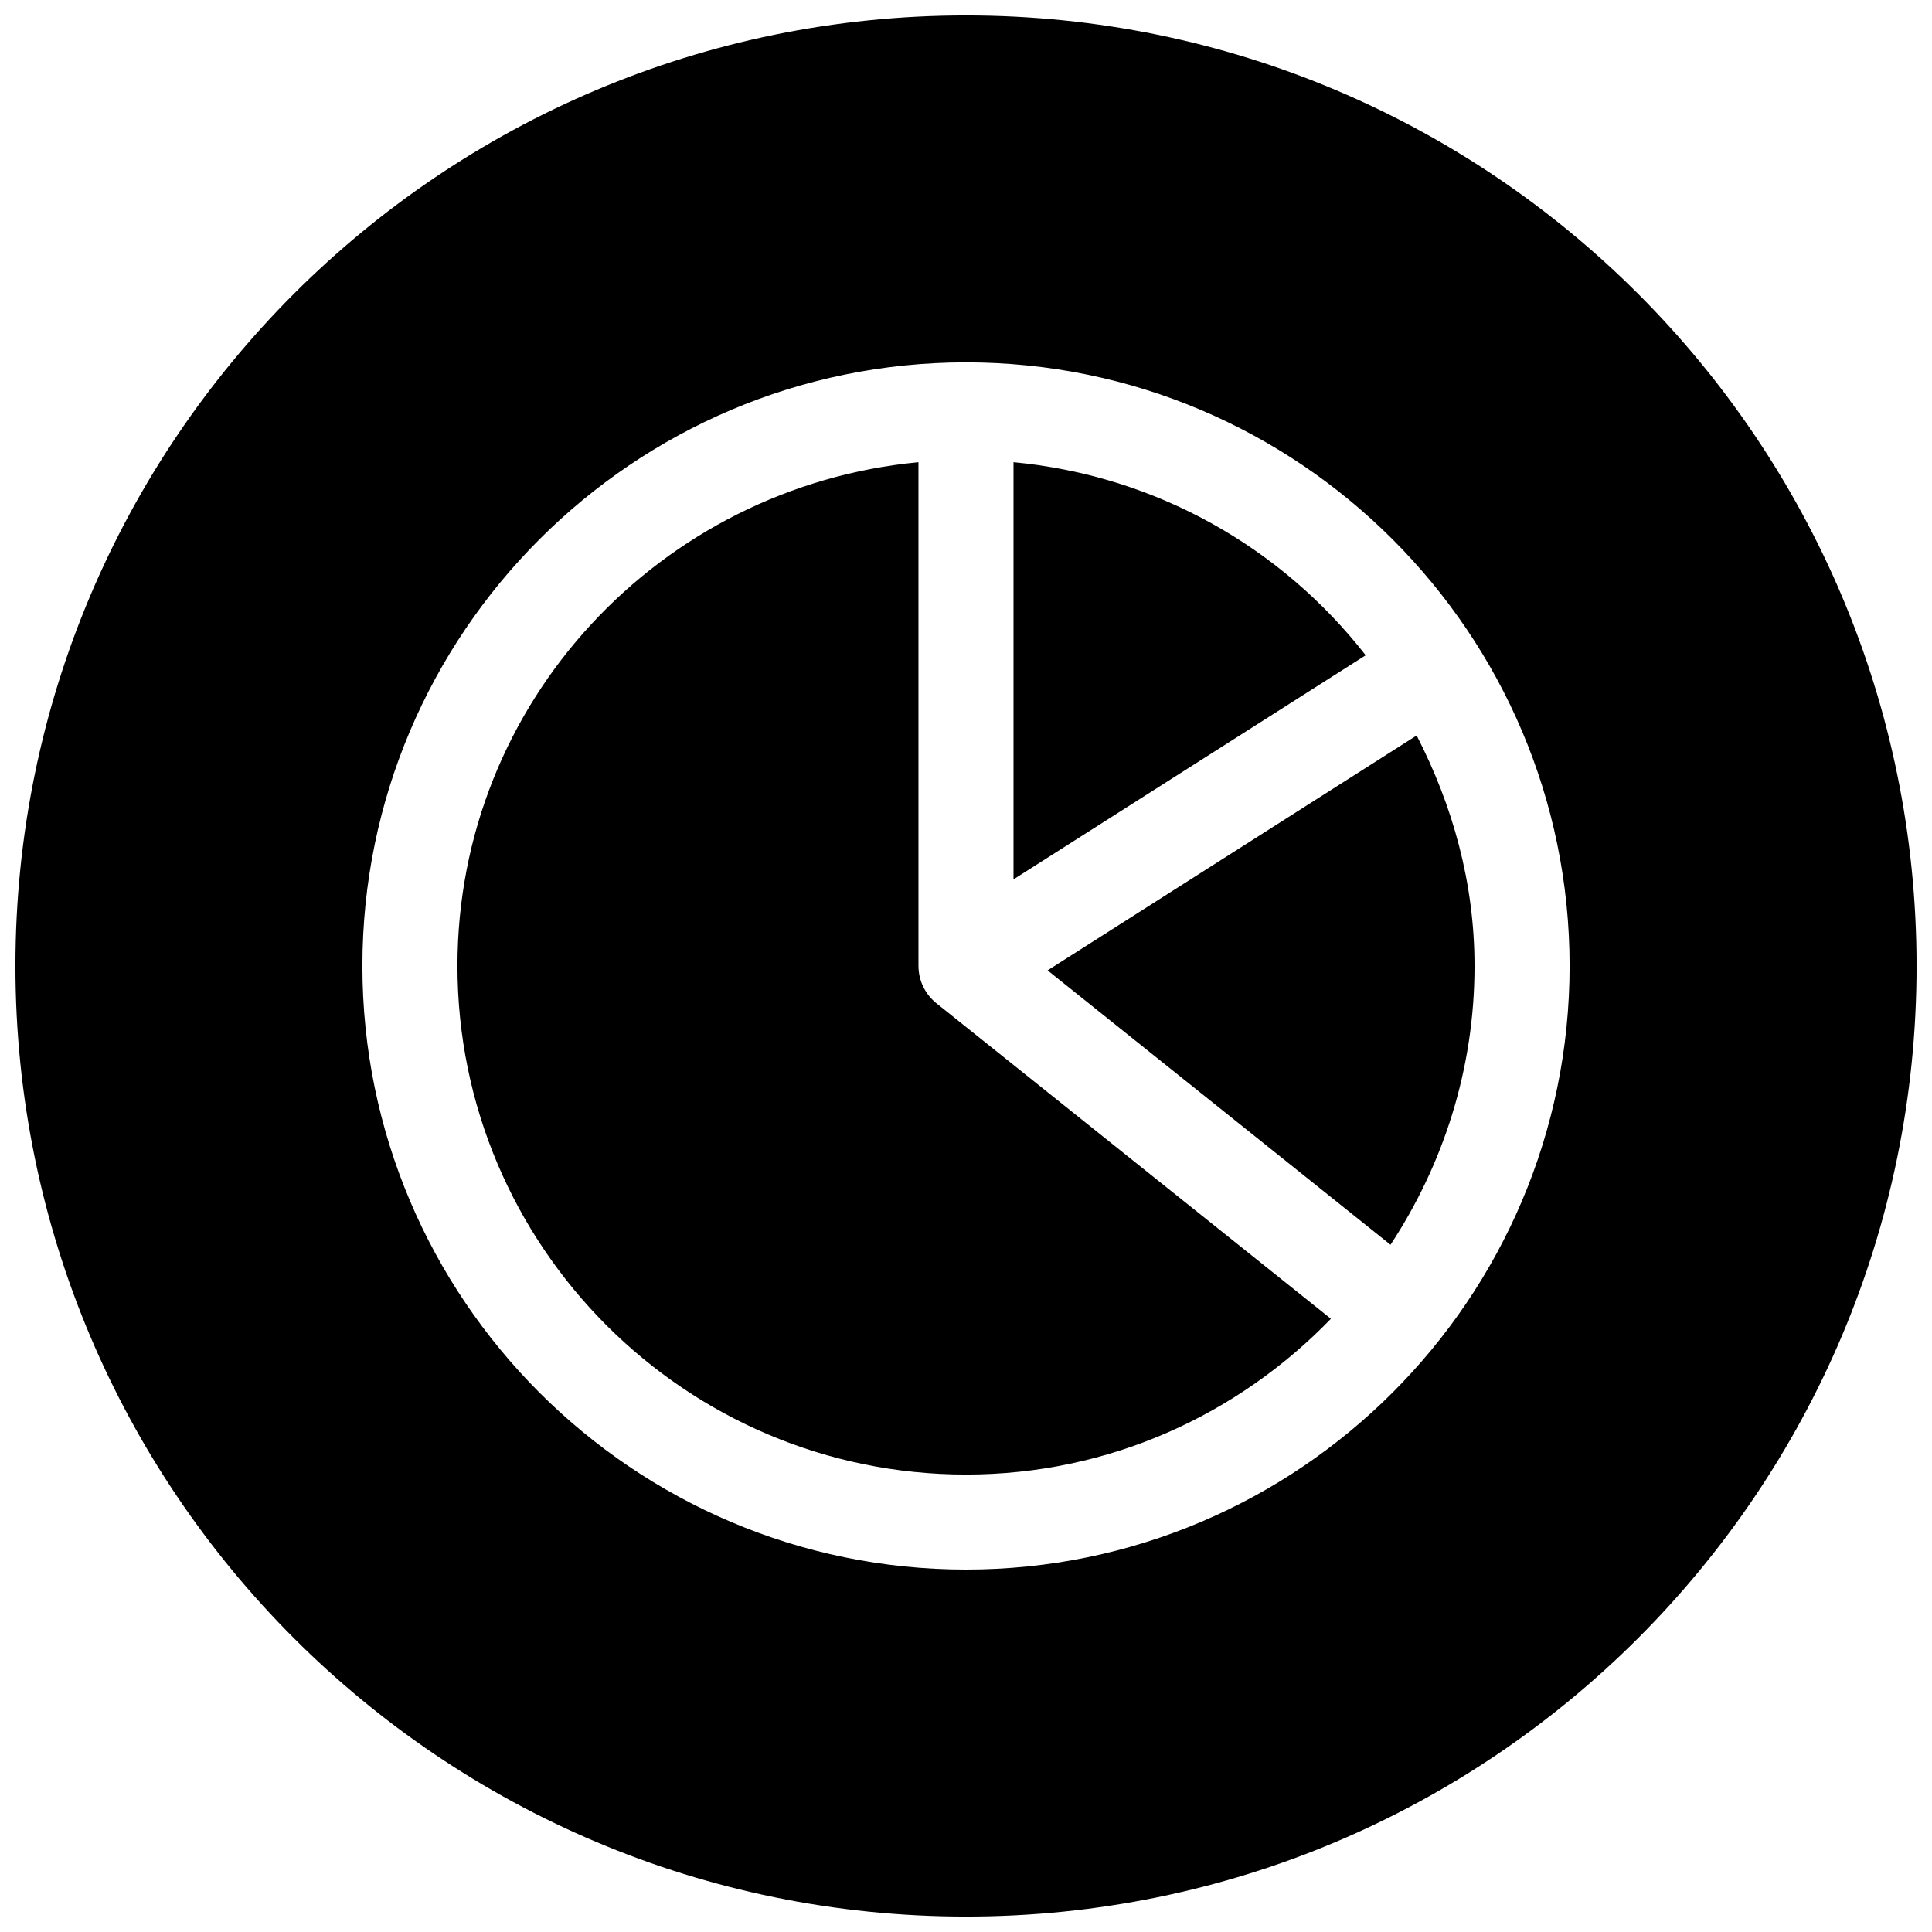 <?xml version="1.0" encoding="UTF-8"?>
<!-- Uploaded to: ICON Repo, www.svgrepo.com, Generator: ICON Repo Mixer Tools -->
<svg width="800px" height="800px" version="1.1" viewBox="144 144 512 512" xmlns="http://www.w3.org/2000/svg">
 <defs>
  <clipPath id="a">
   <path d="m148.09 148.09h503.81v503.81h-503.81z"/>
  </clipPath>
 </defs>
 <path d="m412.59 266.49v110.55l93.332-59.387c-22.23-28.496-55.391-47.578-93.332-51.168z"/>
 <path d="m387.4 400v-133.51c-68.328 6.488-122.17 63.512-122.17 133.51 0 74.312 60.457 134.77 134.77 134.77 37.977 0 72.172-15.902 96.699-41.281l-104.57-83.633c-2.988-2.426-4.723-6.047-4.723-9.855z"/>
 <path d="m512.5 473.87c13.98-21.258 22.262-46.574 22.262-73.871 0-22.105-5.856-42.668-15.336-61.086l-97.801 62.25z"/>
 <g clip-path="url(#a)">
  <path d="m400 148.09c-139.12 0-251.91 112.79-251.91 251.91 0 139.11 112.79 251.91 251.91 251.91 139.11 0 251.91-112.79 251.91-251.91-0.004-139.12-112.79-251.91-251.91-251.91zm0 411.86c-88.199 0-159.96-71.762-159.96-159.96 0-88.199 71.762-159.96 159.96-159.96 88.195 0.004 159.96 71.766 159.96 159.96 0 88.195-71.762 159.96-159.96 159.96z"/>
 </g>
</svg>